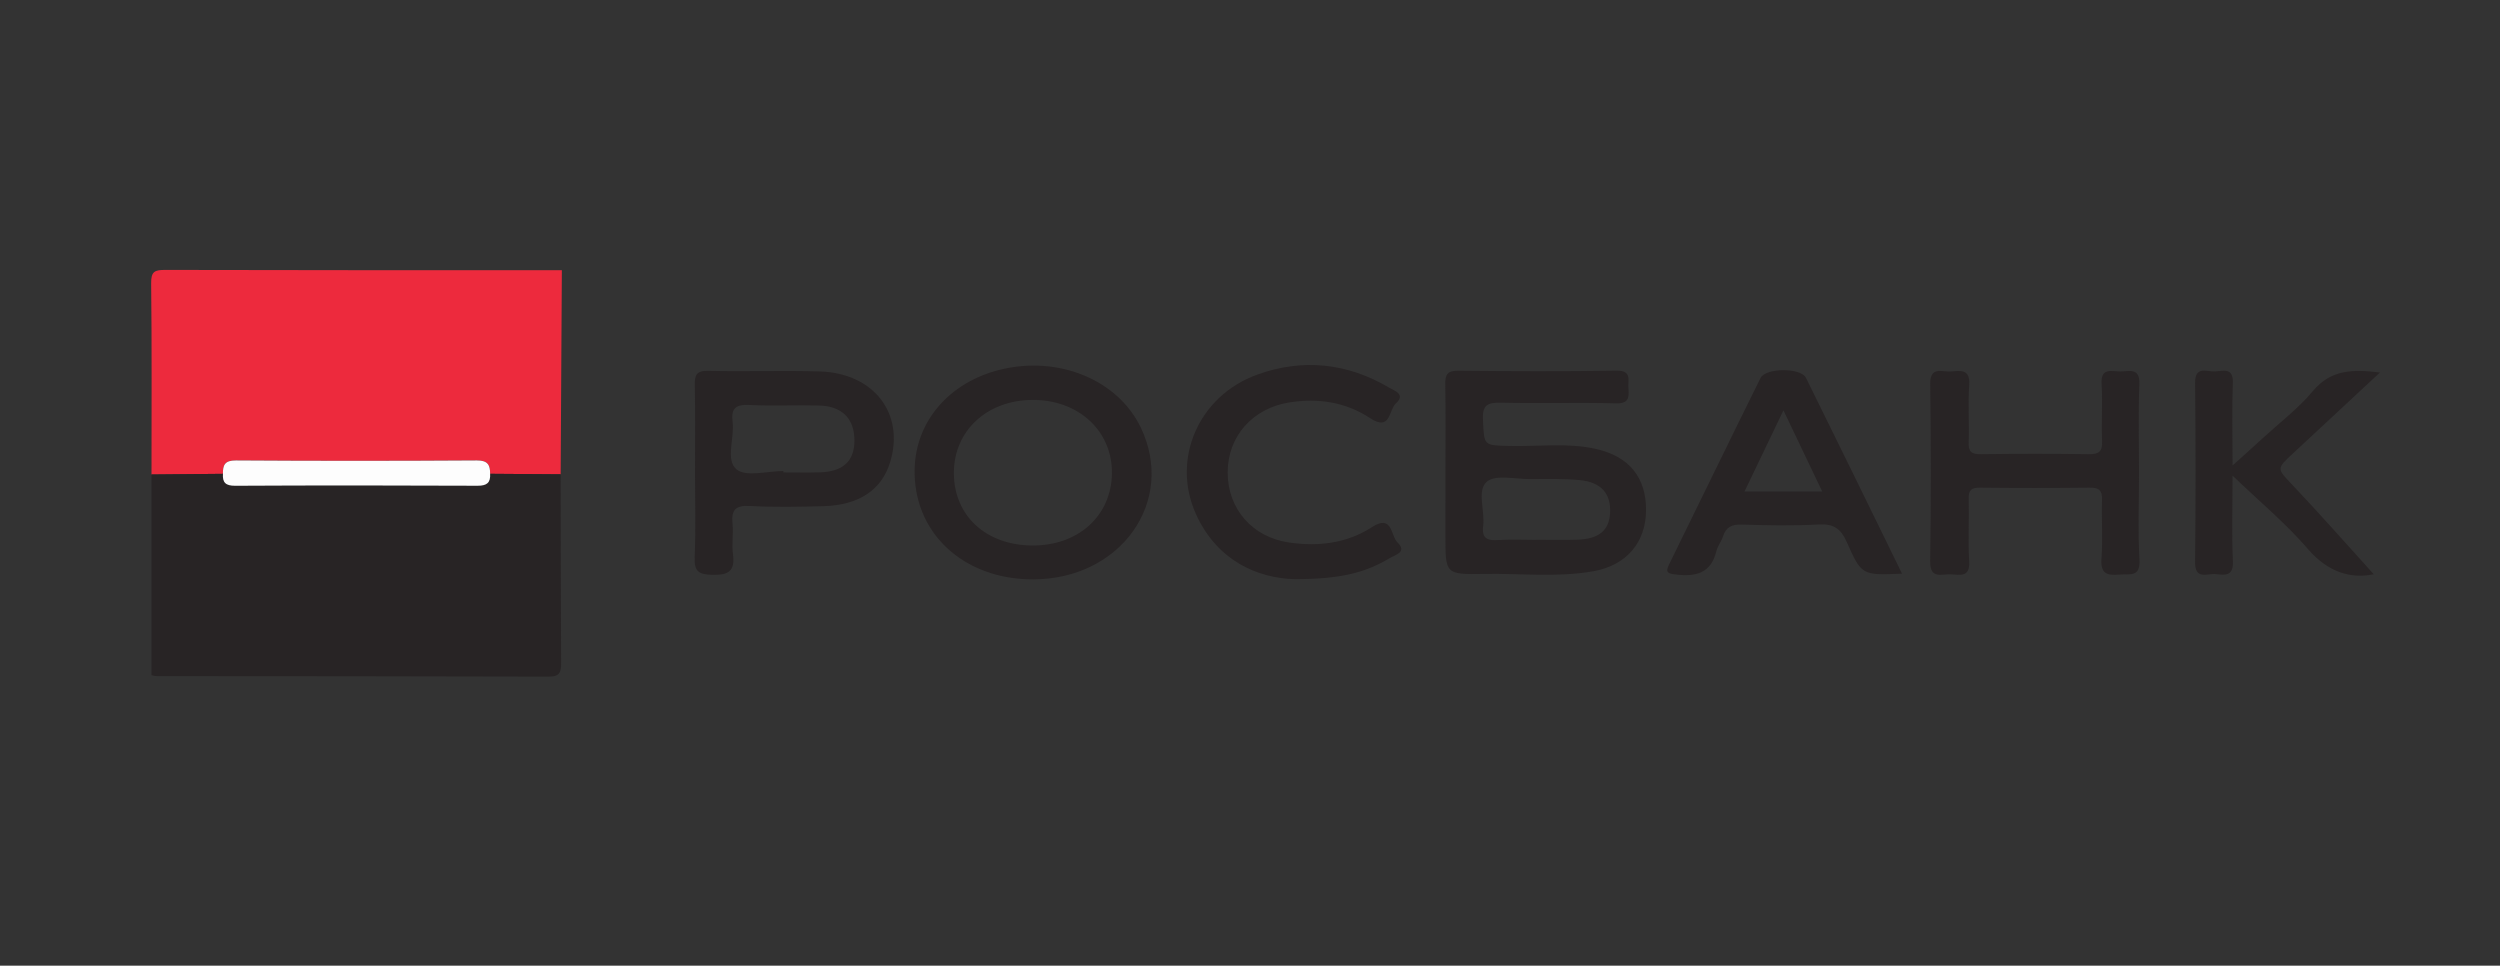 <?xml version="1.0" encoding="UTF-8"?> <!-- Generator: Adobe Illustrator 24.3.0, SVG Export Plug-In . SVG Version: 6.00 Build 0) --> <svg xmlns="http://www.w3.org/2000/svg" xmlns:xlink="http://www.w3.org/1999/xlink" id="Слой_1" x="0px" y="0px" viewBox="0 0 1000 386.28" style="enable-background:new 0 0 1000 386.28;" xml:space="preserve"><rect x="0" y="0" width="1000" height="386.28" fill="#333333" stroke="none"/> <style type="text/css"> .st0{fill:#FFFFFF;} .st1{fill:#FCE527;} .st2{fill:#222220;} .st3{fill-rule:evenodd;clip-rule:evenodd;fill:#FF0000;} .st4{fill-rule:evenodd;clip-rule:evenodd;fill:#FFFFFF;} .st5{fill:#CA1E3C;} .st6{fill:#011689;} .st7{fill:#214182;} .st8{fill-rule:evenodd;clip-rule:evenodd;} .st9{fill-rule:evenodd;clip-rule:evenodd;fill:#FFF22D;} .st10{fill:#FEFEFE;} .st11{fill:#0155A6;} .st12{fill:#0557A7;} .st13{fill:#0356A6;} .st14{fill:#0255A6;} .st15{fill:#01AAE6;} .st16{fill:#0154A6;} .st17{fill:#043775;} .st18{fill:#FAAE3C;} .st19{fill:#FDFDFE;} .st20{fill:#FCFDFD;} .st21{fill:none;stroke:#0356A6;stroke-width:3;stroke-miterlimit:10;} .st22{fill-rule:evenodd;clip-rule:evenodd;fill:#003374;} .st23{fill-rule:evenodd;clip-rule:evenodd;fill:#FEFEFE;} .st24{fill-rule:evenodd;clip-rule:evenodd;fill:none;stroke:#003374;stroke-width:4.192;stroke-miterlimit:22.926;} .st25{fill:#3DA4DC;} .st26{fill:#80C15E;} .st27{fill:#383E43;} .st28{fill:#393F44;} .st29{fill-rule:evenodd;clip-rule:evenodd;fill:url(#SVGID_1_);} .st30{fill-rule:evenodd;clip-rule:evenodd;fill:url(#SVGID_2_);} .st31{fill-rule:evenodd;clip-rule:evenodd;fill:url(#SVGID_3_);} .st32{fill-rule:evenodd;clip-rule:evenodd;fill:url(#SVGID_4_);} .st33{fill-rule:evenodd;clip-rule:evenodd;fill:url(#SVGID_5_);} .st34{fill-rule:evenodd;clip-rule:evenodd;fill:url(#SVGID_6_);} .st35{fill:#FDFDFD;} .st36{fill:#EB3326;} .st37{fill:#E8362A;} .st38{fill:#00BEF0;} .st39{fill-rule:evenodd;clip-rule:evenodd;fill:#DC0D1C;} .st40{fill:#164193;} .st41{fill:#FE5002;} .st42{fill:#383A37;} .st43{fill:#A92B3E;} .st44{fill:#AA2E41;} .st45{fill:#ED2A3D;} .st46{fill:#282425;} </style> <path class="st45" d="M224.74,108.07c-0.16,27.22-0.32,54.44-0.48,81.65c-9.4-0.07-18.8-0.13-28.21-0.2 c0.03-3.55-0.97-5.38-5.31-5.35c-32.13,0.21-64.25,0.21-96.38,0c-4.41-0.03-5.27,1.84-5.18,5.36c-9.53,0.09-19.06,0.18-28.58,0.27 c0-25.5,0.16-51-0.14-76.49c-0.06-4.77,1.45-5.35,5.65-5.34C118.98,108.12,171.86,108.07,224.74,108.07z"></path> <path class="st46" d="M60.6,189.8c9.53-0.09,19.06-0.18,28.58-0.27c-0.23,3.49,1.05,4.79,4.89,4.77 c32.34-0.17,64.68-0.16,97.01-0.01c3.76,0.02,5.16-1.27,4.97-4.77c9.4,0.07,18.8,0.14,28.21,0.2c0.05,25.08,0.05,50.15,0.19,75.23 c0.02,3.55-0.25,5.72-4.85,5.7c-52.29-0.17-104.58-0.15-156.87-0.2c-0.71,0-1.42-0.23-2.13-0.36C60.6,243.34,60.6,216.57,60.6,189.8 z"></path> <path class="st46" d="M578.18,188.75c0-11.7,0.13-23.4-0.07-35.1c-0.07-3.89,0.91-5.4,5.17-5.36c21.1,0.21,42.2,0.3,63.3-0.03 c6.28-0.1,4.54,3.8,4.79,7.03c0.28,3.6,0.27,6.18-5,6.05c-15.34-0.4-30.69,0.09-46.03-0.26c-5.4-0.12-7.46,0.98-7.16,6.87 c0.52,10.36,0.12,10.18,10.65,10.43c11.47,0.28,23.04-1.36,34.4,1.16c13.49,2.99,20.31,11.51,20.19,24.73 c-0.12,12.65-7.78,21.86-21.04,24.22c-14.49,2.58-29.18,0.82-43.78,1.08c-15.43,0.27-15.43,0.06-15.43-15.02 C578.18,205.94,578.18,197.34,578.18,188.75z M614.38,215.95c0-0.01,0-0.03,0-0.04c5.5,0,11,0.14,16.49-0.03 c8.74-0.27,12.81-3.7,13.17-10.8c0.38-7.53-3.52-12.18-11.99-13.02c-6.63-0.65-13.36-0.44-20.04-0.42 c-5.93,0.02-13.81-1.94-17.28,1.05c-4.08,3.52-0.69,11.63-1.46,17.67c-0.65,5.07,1.7,5.94,6.06,5.66 C604.32,215.7,609.36,215.95,614.38,215.95z"></path> <path class="st46" d="M413.27,231.75c-28.04,0.07-48.18-18.83-47.41-44.47c0.57-18.87,13.82-34.25,33.91-39.33 c23.37-5.92,47.37,3.89,56.56,23.1C470.43,200.55,448.36,231.67,413.27,231.75z M381.55,189.27c0.05,17.07,12.89,28.87,31.46,28.93 c18.36,0.06,31.56-11.92,31.76-28.83c0.21-17.03-13.43-29.58-31.94-29.4C394.62,160.14,381.5,172.43,381.55,189.27z"></path> <path class="st46" d="M278,189.23c0-11.69,0.14-23.38-0.08-35.06c-0.08-4.03,0.51-5.94,5.34-5.83c14.84,0.34,29.7-0.2,44.54,0.23 c21.78,0.62,34.22,16.93,28.23,36.39c-3.39,11.02-12.49,17.14-26.7,17.51c-9.81,0.26-19.66,0.46-29.45-0.08 c-5.94-0.33-7.4,1.84-6.87,7.19c0.4,4.02-0.36,8.16,0.18,12.14c0.9,6.7-1.75,8.36-8.22,8.21c-5.53-0.13-7.35-1.35-7.1-7.09 C278.35,211.66,278,200.44,278,189.23z M313.34,188.41c0,0.19,0,0.37,0,0.56c4.78,0,9.57,0.1,14.35-0.02 c9.4-0.23,13.96-4.32,14.08-12.45c0.13-8.86-4.78-14.04-14.12-14.29c-9.32-0.25-18.67,0.26-27.97-0.22 c-5.47-0.28-7.31,1.46-6.64,6.77c0.82,6.51-2.94,15.3,1.6,19.01C298.46,190.89,306.93,188.41,313.34,188.41z"></path> <path class="st46" d="M855.61,189.43c0,11.46-0.5,22.96,0.18,34.38c0.44,7.39-4.04,5.66-8.11,6.02c-4.83,0.42-7.54-0.31-7.09-6.3 c0.59-7.84-0.04-15.76,0.22-23.63c0.13-3.85-1.3-4.87-4.96-4.83c-14.63,0.16-29.26,0.16-43.89,0c-3.43-0.04-4.57,0.99-4.48,4.44 c0.22,8.35-0.31,16.74,0.19,25.07c0.4,6.58-3.84,5.3-7.43,5.14c-3.56-0.16-8.27,2.08-8.17-5.17c0.34-23.64,0.31-47.29,0.02-70.93 c-0.09-7.36,4.87-4.73,8.33-5.03c3.78-0.33,7.71-1.02,7.26,5.34c-0.53,7.61,0.07,15.28-0.21,22.92c-0.14,3.78,1.06,4.87,4.84,4.82 c14.39-0.2,28.78-0.2,43.17,0c3.98,0.05,5.53-0.96,5.35-5.19c-0.33-7.63,0.26-15.3-0.2-22.92c-0.41-6.72,4.14-4.95,7.58-4.98 c3.49-0.03,7.78-1.63,7.53,5.04C855.28,165.53,855.61,177.49,855.61,189.43z"></path> <path class="st46" d="M760.82,229.47c-15.95,0.64-16.2,0.75-22.09-12.61c-2.32-5.27-5.18-7.41-11.14-7.08 c-10.28,0.57-20.63,0.37-30.93,0.05c-4-0.13-6.27,1.02-7.48,4.78c-0.65,2.03-2.13,3.81-2.63,5.86c-2.15,8.84-8.23,10.29-16.15,9.34 c-3.17-0.38-4.43-0.68-2.74-4.1c12.22-24.82,24.26-49.72,36.55-74.5c2.05-4.14,16.13-4.21,18.17-0.1 C735.16,176.91,747.76,202.8,760.82,229.47z M697.81,196.59c10.81,0,20.51,0,31.07,0c-5.16-10.81-10.07-21.08-15.5-32.46 C707.94,175.47,703.12,185.52,697.81,196.59z"></path> <path class="st46" d="M517.7,231.66c-14.38-0.42-30.61-7.08-39.2-25.76c-10.17-22.12,0.91-47.61,24.44-56.07 c18.08-6.5,35.83-4.68,52.5,5.11c2.28,1.34,7.01,2.74,2.89,6.44c-2.8,2.52-2.06,11.31-10.23,5.91c-9.73-6.42-20.76-8.17-32.36-6.32 c-14.7,2.35-24.65,13.54-24.67,27.98c-0.02,14.55,9.8,25.9,24.53,28.05c11.73,1.71,23.14,0.35,33.19-6.15 c8.25-5.34,7.44,3.44,10.16,6.08c4.06,3.92-0.78,4.96-3.12,6.36C545.84,229.21,535.93,231.67,517.7,231.66z"></path> <path class="st46" d="M949.51,229.71c-8.72,1.82-18.08-0.5-26.28-10.04c-8.77-10.2-19.27-18.91-30.21-29.41 c0,12.59-0.35,23.48,0.14,34.34c0.27,5.92-3.17,5.47-6.75,5.05c-3.36-0.39-8.47,2.58-8.38-4.87c0.27-23.87,0.25-47.75,0.01-71.62 c-0.07-6.97,4.71-4.43,7.9-4.58c3.15-0.15,7.42-1.81,7.19,4.55c-0.39,10.45-0.1,20.92-0.1,33.06c4.72-4.27,8.51-7.64,12.25-11.08 c6.69-6.15,14.08-11.74,19.85-18.66c7.2-8.63,15.9-8.81,26.84-7.44c-12.05,11.22-23.34,21.75-34.66,32.24 c-6.9,6.4-6.62,6.08-0.15,12.92C928.48,206.15,939.38,218.54,949.51,229.71z"></path> <path class="st35" d="M196.05,189.52c0.19,3.5-1.21,4.79-4.97,4.77c-32.34-0.15-64.68-0.16-97.01,0.01 c-3.84,0.02-5.12-1.29-4.89-4.77c-0.09-3.53,0.77-5.39,5.18-5.36c32.13,0.22,64.25,0.21,96.38,0 C195.08,184.14,196.08,185.97,196.05,189.52z"></path> </svg> 